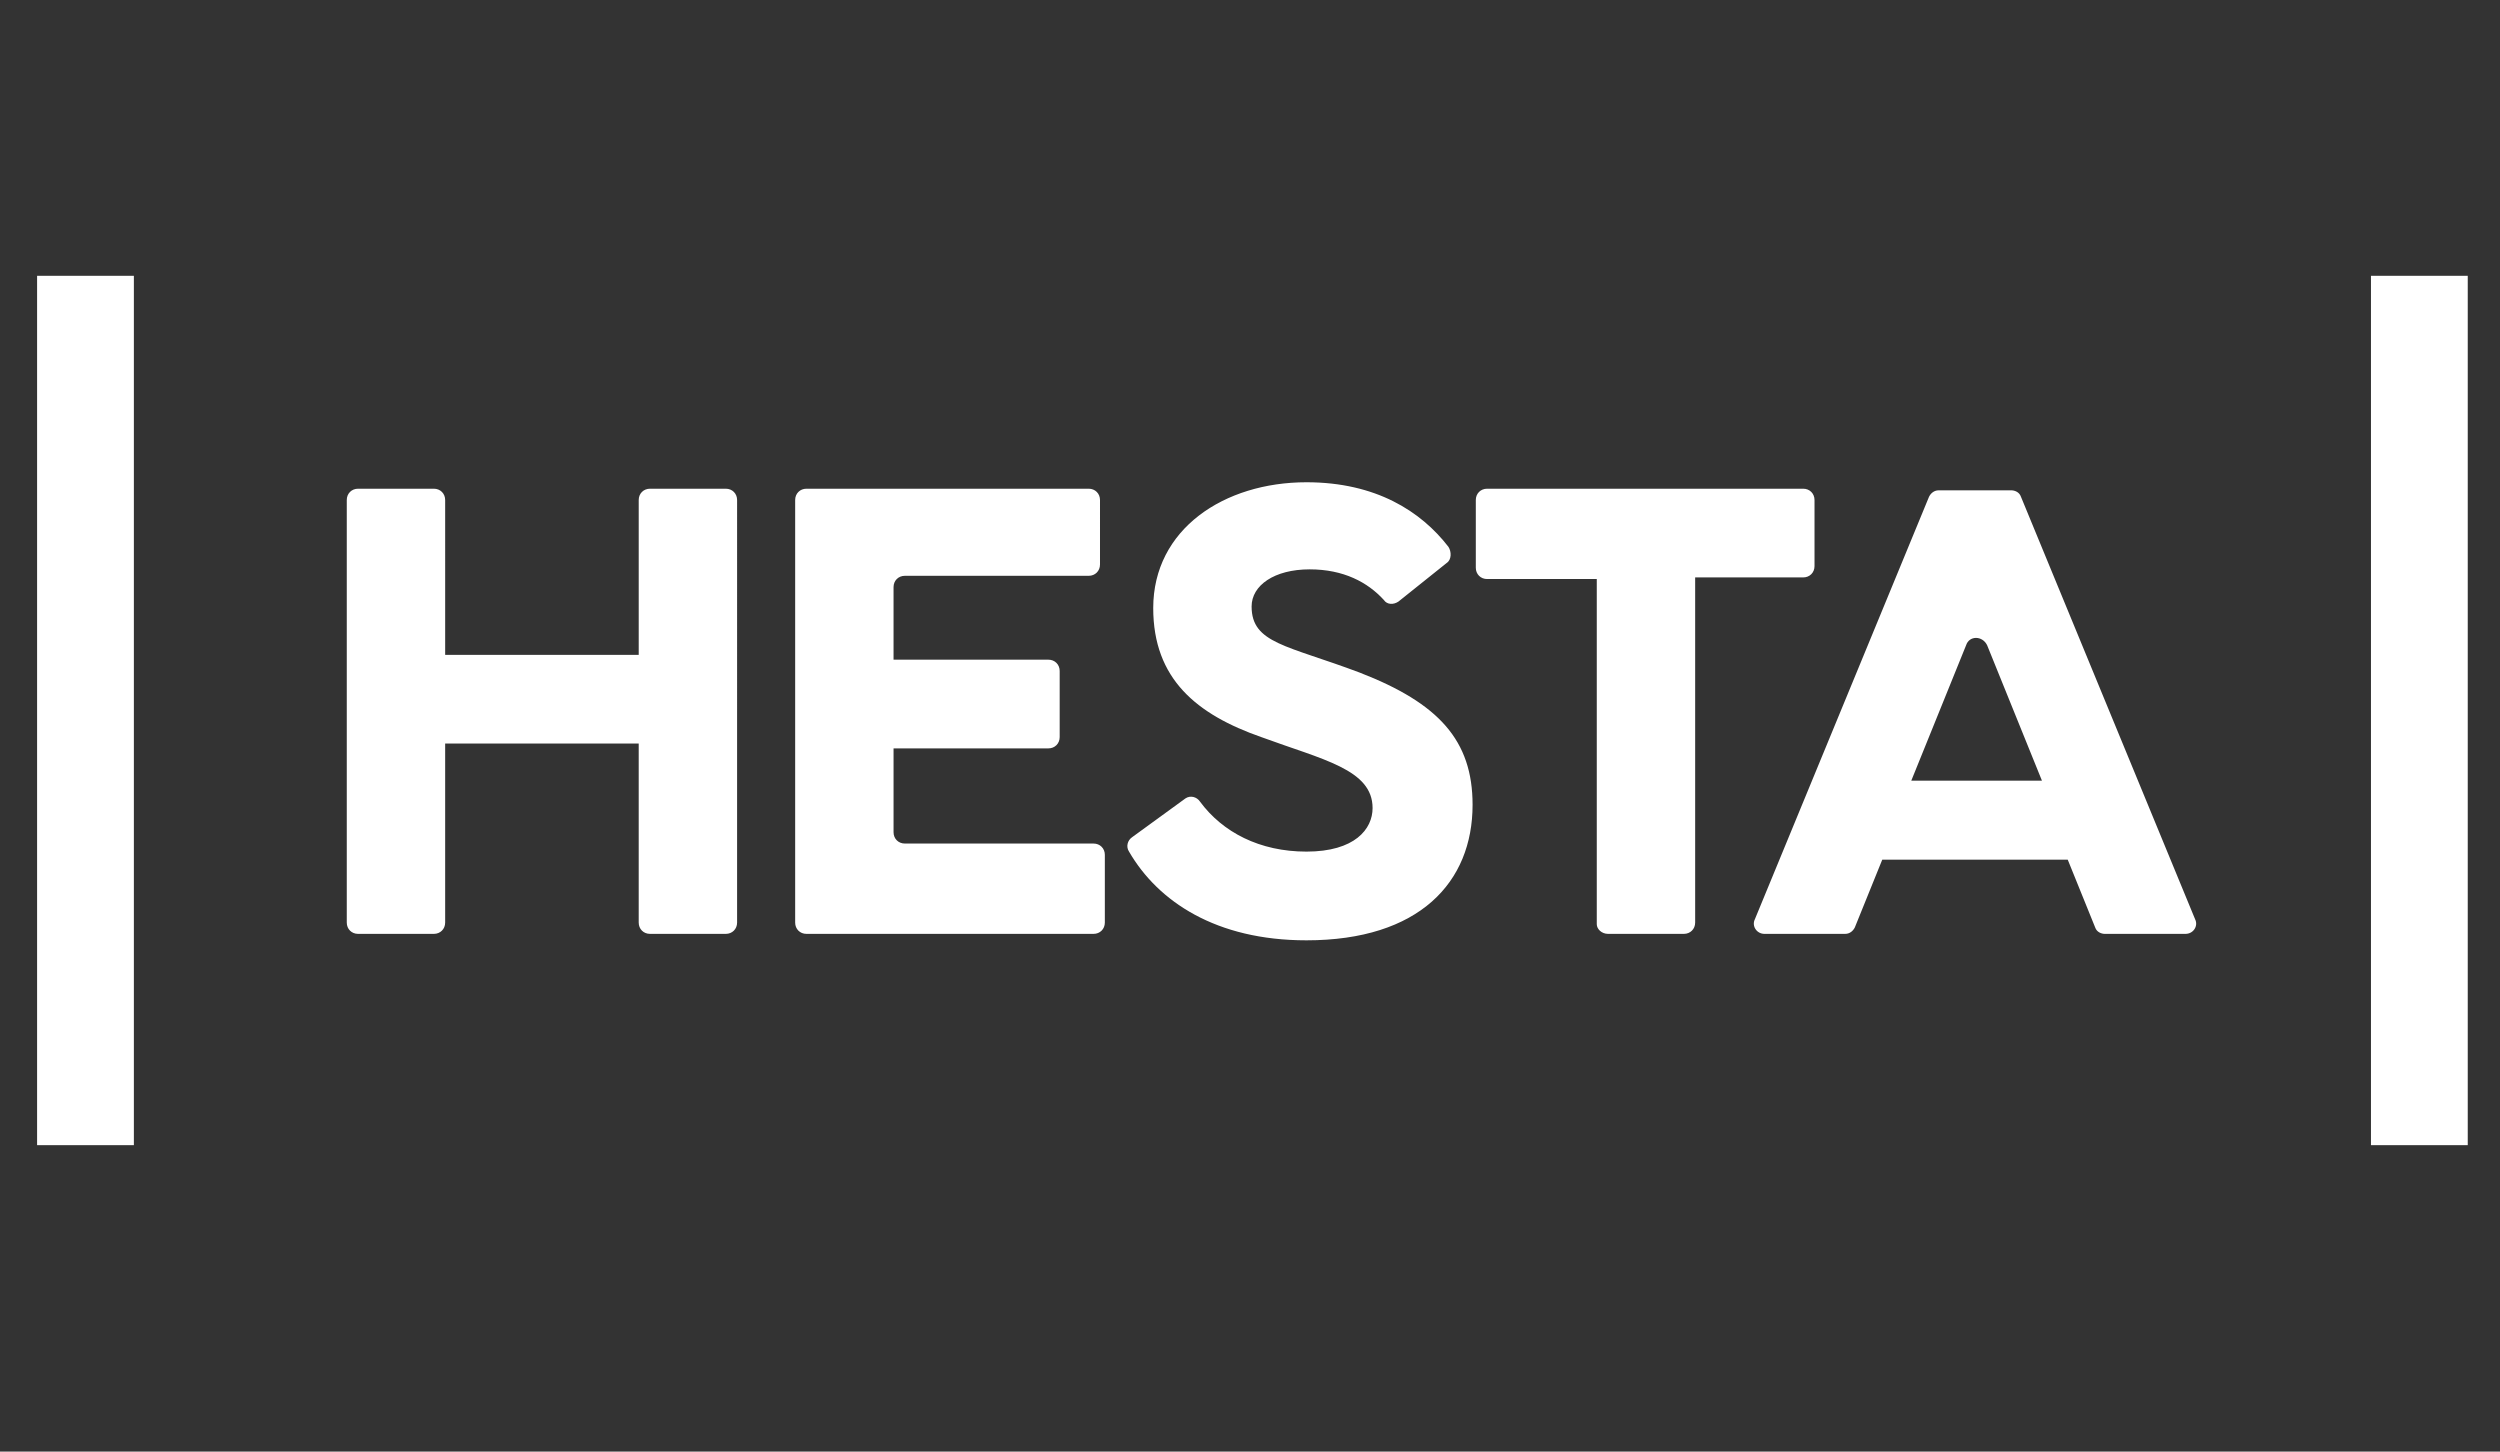<?xml version="1.0" encoding="UTF-8"?>
<!-- Generator: Adobe Illustrator 25.1.0, SVG Export Plug-In . SVG Version: 6.00 Build 0)  -->
<svg xmlns="http://www.w3.org/2000/svg" xmlns:xlink="http://www.w3.org/1999/xlink" version="1.1" id="Layer_1" x="0px" y="0px" viewBox="0 0 155 90" style="enable-background:new 0 0 155 90;" xml:space="preserve">
<rect x="0" y="0" width="155" height="90" fill="#333333" stroke="none"/>
<style type="text/css">
	.st0{fill:#FFFFFF;}
</style>
<rect x="2.3" y="17.1" class="st0" width="6" height="53.9"></rect>
<rect x="147" y="17.1" class="st0" width="6" height="53.9"></rect>
<path class="st0" d="M22.2,57.9h4.7c0.4,0,0.7-0.3,0.7-0.7V46.1h12v11.1c0,0.4,0.3,0.7,0.7,0.7H45c0.4,0,0.7-0.3,0.7-0.7V31  c0-0.4-0.3-0.7-0.7-0.7h-4.7c-0.4,0-0.7,0.3-0.7,0.7v9.6h-12V31c0-0.4-0.3-0.7-0.7-0.7h-4.7c-0.4,0-0.7,0.3-0.7,0.7v26.2  C21.5,57.6,21.8,57.9,22.2,57.9 M50,57.9h17.8c0.4,0,0.7-0.3,0.7-0.7V53c0-0.4-0.3-0.7-0.7-0.7H56.1c-0.4,0-0.7-0.3-0.7-0.7v-5.2H65  c0.4,0,0.7-0.3,0.7-0.7v-4.1c0-0.4-0.3-0.7-0.7-0.7h-9.6v-4.5c0-0.4,0.3-0.7,0.7-0.7h11.4c0.4,0,0.7-0.3,0.7-0.7V31  c0-0.4-0.3-0.7-0.7-0.7H50c-0.4,0-0.7,0.3-0.7,0.7v26.2C49.3,57.6,49.6,57.9,50,57.9 M70.2,51.9c-0.3,0.2-0.4,0.6-0.2,0.9  c1.8,3.1,5.4,5.5,11,5.5c7,0,10.3-3.6,10.3-8.4c0-4-2.1-6.3-7-8.2c-4.5-1.7-6.7-1.8-6.7-4.1c0-1.3,1.4-2.3,3.6-2.3  c2.1,0,3.6,0.8,4.6,1.9c0.2,0.3,0.6,0.3,0.9,0.1l3-2.4c0.3-0.2,0.3-0.7,0.1-1c-1.7-2.2-4.5-4-8.8-4c-5.1,0-9.5,2.9-9.5,7.8  c0,4.4,2.7,6.6,6.7,8c3.8,1.4,6.9,2,6.9,4.4c0,1.3-1.1,2.7-4.1,2.7c-2.9,0-5.2-1.2-6.6-3.1c-0.2-0.3-0.6-0.4-0.9-0.2L70.2,51.9z   M99.7,57.9h4.7c0.4,0,0.7-0.3,0.7-0.7V35.8h6.7c0.4,0,0.7-0.3,0.7-0.7V31c0-0.4-0.3-0.7-0.7-0.7H92.2c-0.4,0-0.7,0.3-0.7,0.7v4.2  c0,0.4,0.3,0.7,0.7,0.7H99v21.4C99,57.6,99.3,57.9,99.7,57.9 M109.4,57.9h5c0.3,0,0.5-0.2,0.6-0.4l1.7-4.2h11.5l1.7,4.2  c0.1,0.3,0.4,0.4,0.6,0.4h5c0.5,0,0.8-0.5,0.6-0.9l-10.8-26.2c-0.1-0.3-0.4-0.4-0.6-0.4h-4.5c-0.3,0-0.5,0.2-0.6,0.4l-10.8,26.2  C108.6,57.4,108.9,57.9,109.4,57.9 M118.5,48.4l3.4-8.4c0.2-0.6,1-0.6,1.3,0l3.4,8.4C126.5,48.4,118.5,48.4,118.5,48.4z"></path>
</svg>
